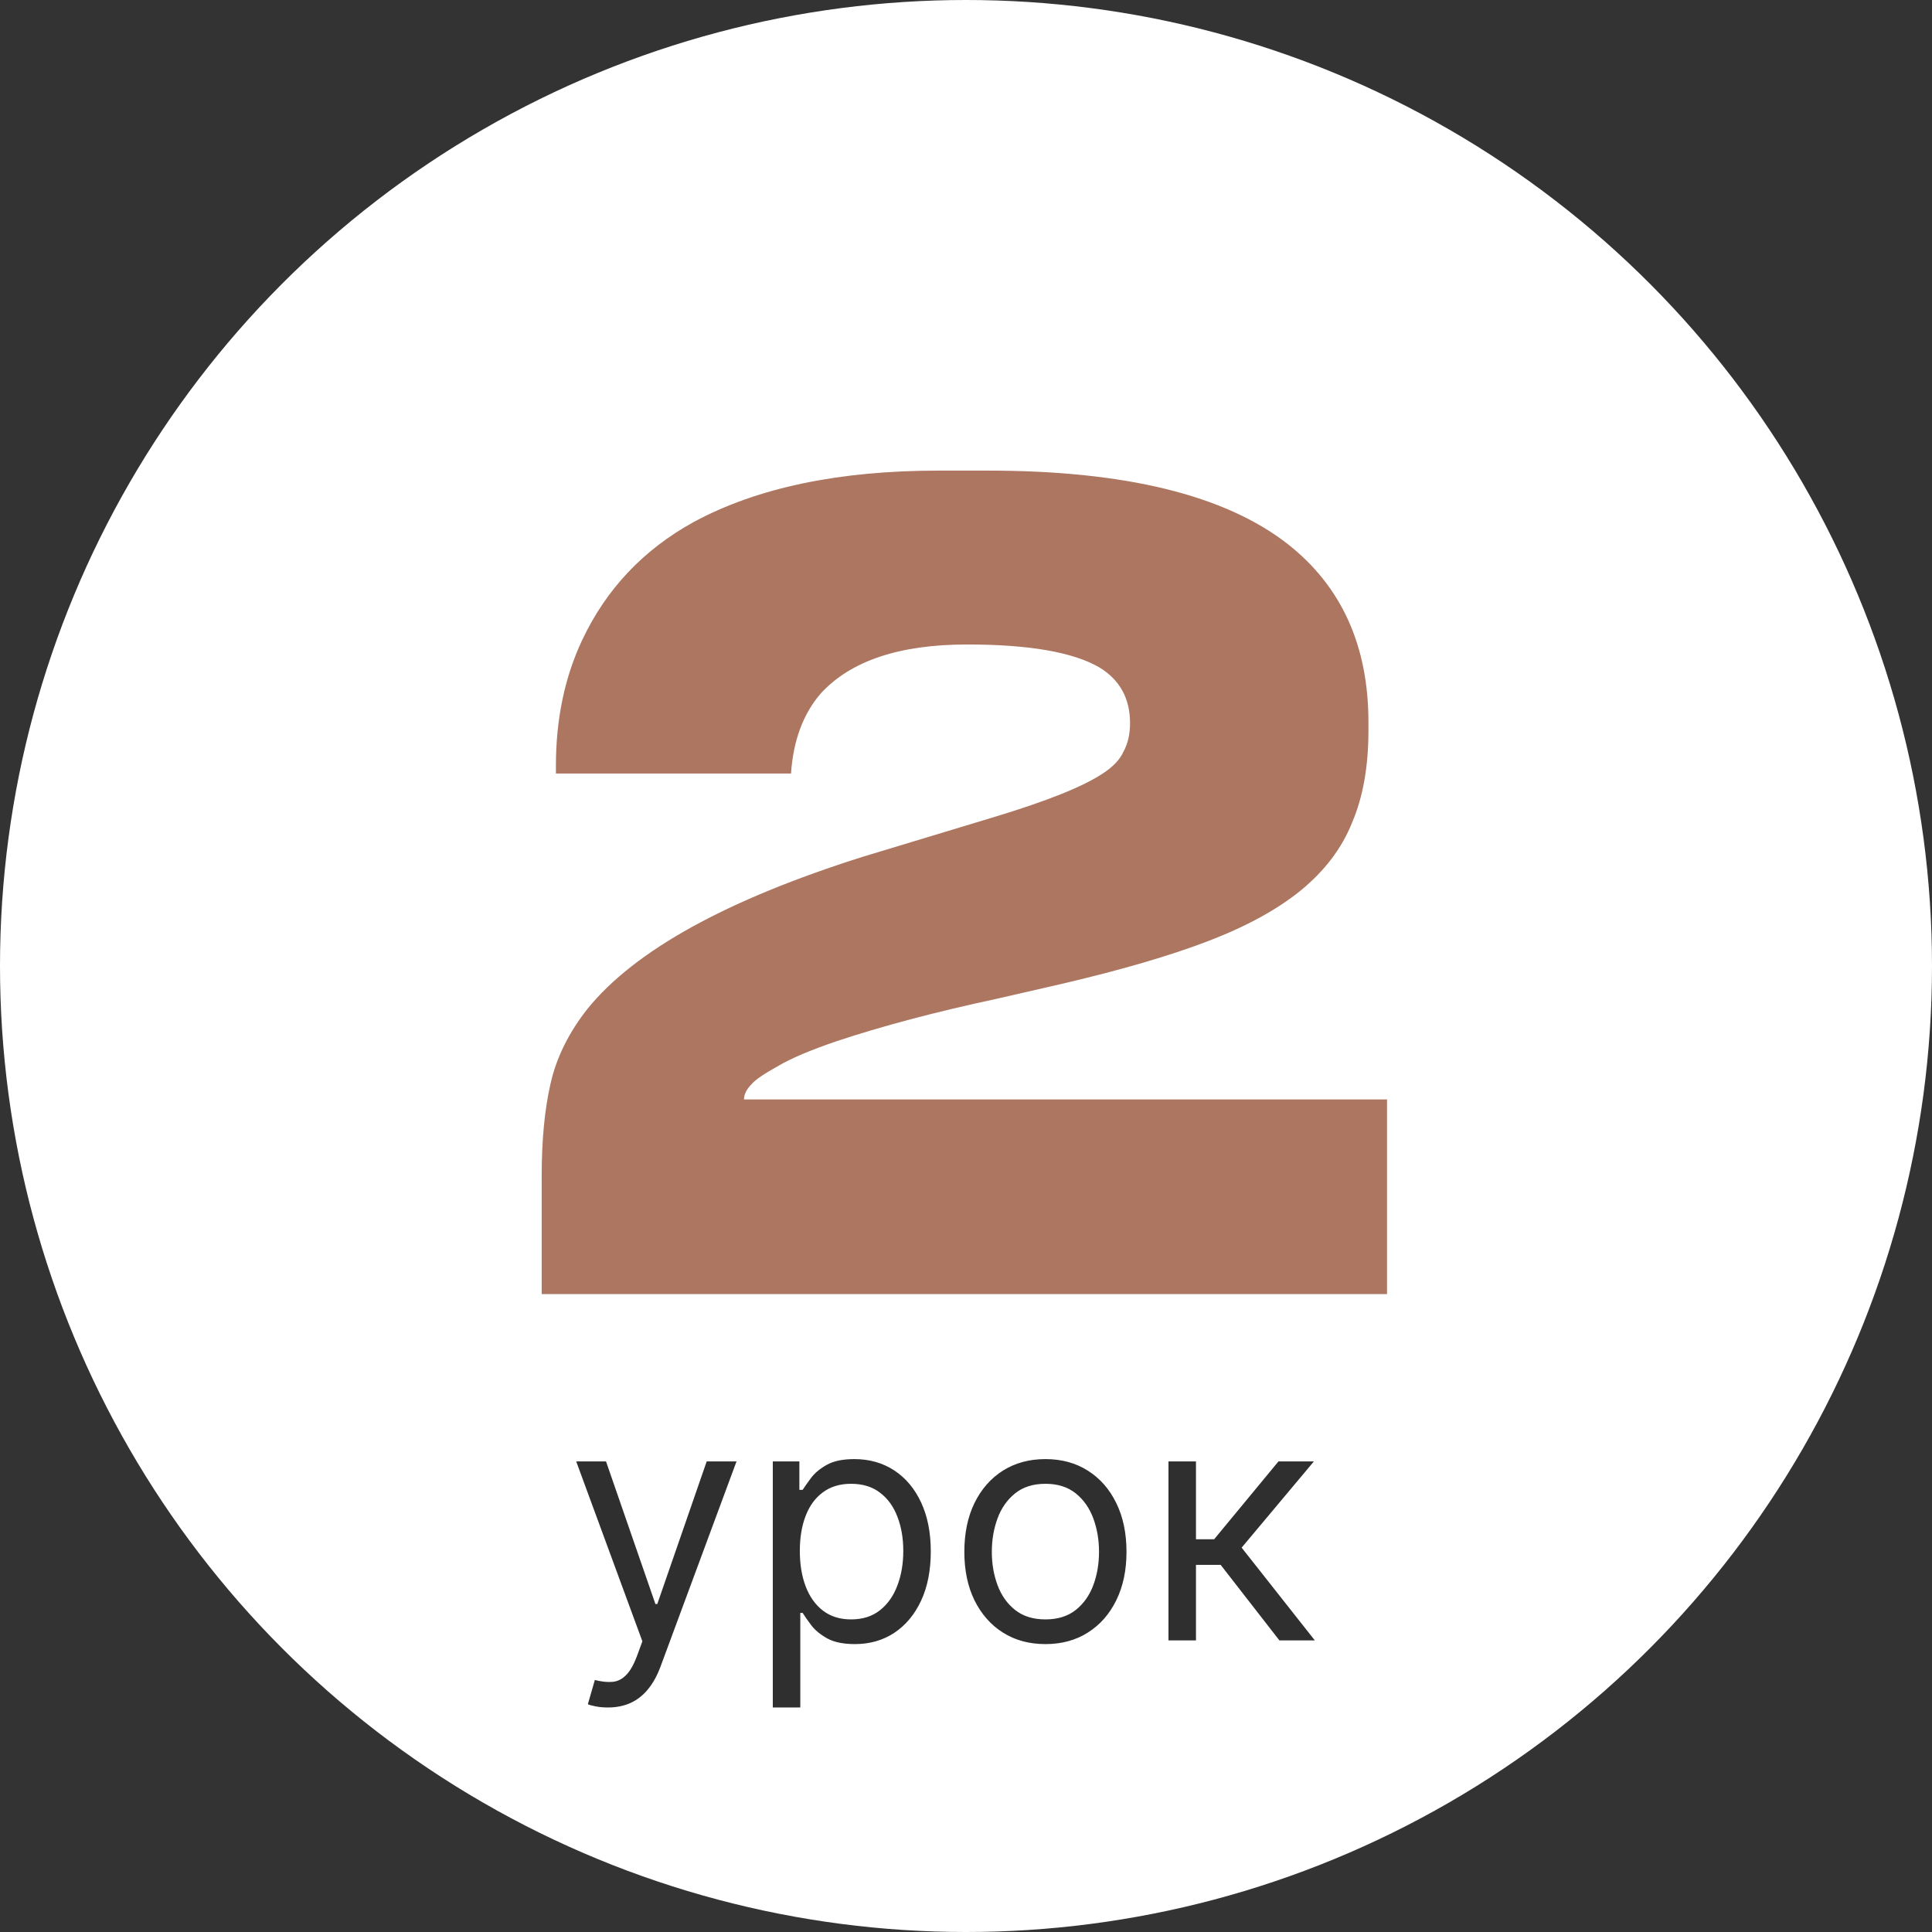 <?xml version="1.0" encoding="UTF-8"?> <svg xmlns="http://www.w3.org/2000/svg" width="106" height="106" viewBox="0 0 106 106" fill="none"><rect x="0" y="0" width="106" height="106" fill="#333333" stroke="none"/><circle cx="53" cy="53" r="53" fill="white"></circle><path d="M29.72 71V64.52C29.72 62.56 29.88 60.88 30.2 59.48C30.52 58.04 31.2 56.66 32.24 55.34C34.84 52.14 39.88 49.36 47.36 47L54.5 44.84C57.42 43.96 59.42 43.16 60.5 42.44C61.06 42.08 61.44 41.68 61.64 41.24C61.88 40.8 62 40.28 62 39.68C62 38.32 61.44 37.3 60.32 36.62C58.88 35.78 56.46 35.36 53.06 35.36C49.34 35.36 46.66 36.26 45.02 38.06C44.06 39.18 43.52 40.64 43.4 42.44H30.5V42.02C30.5 39.46 30.98 37.16 31.94 35.12C33.26 32.32 35.3 30.16 38.06 28.64C41.54 26.76 46.02 25.82 51.5 25.82H54.2C61.72 25.82 67.2 27.16 70.64 29.84C73.6 32.16 75.08 35.42 75.08 39.62V40.1C75.08 42.06 74.78 43.74 74.18 45.14C73.62 46.54 72.68 47.78 71.36 48.86C70.08 49.9 68.4 50.82 66.32 51.62C64.24 52.42 61.58 53.2 58.34 53.96L54.68 54.8C51.32 55.52 48.38 56.3 45.86 57.14C44.46 57.62 43.42 58.06 42.74 58.46C41.94 58.9 41.44 59.24 41.24 59.48C40.96 59.76 40.82 60.04 40.82 60.32H76.1V71H29.72Z" fill="#AD7661"></path><path d="M33.352 93.682C33.097 93.682 32.869 93.66 32.668 93.618C32.468 93.579 32.33 93.541 32.253 93.503L32.636 92.173C33.003 92.267 33.327 92.301 33.608 92.276C33.889 92.25 34.139 92.124 34.356 91.898C34.577 91.677 34.78 91.317 34.963 90.818L35.244 90.051L31.614 80.182H33.25L35.96 88.006H36.062L38.773 80.182H40.409L36.242 91.432C36.054 91.939 35.822 92.359 35.545 92.691C35.268 93.028 34.946 93.277 34.58 93.439C34.217 93.601 33.808 93.682 33.352 93.682ZM42.4 93.682V80.182H43.858V81.742H44.037C44.147 81.571 44.301 81.354 44.497 81.09C44.697 80.821 44.983 80.582 45.353 80.374C45.728 80.16 46.235 80.054 46.875 80.054C47.701 80.054 48.43 80.261 49.061 80.674C49.691 81.087 50.184 81.673 50.537 82.432C50.891 83.19 51.068 84.085 51.068 85.117C51.068 86.156 50.891 87.058 50.537 87.82C50.184 88.579 49.694 89.167 49.067 89.585C48.441 89.998 47.718 90.204 46.9 90.204C46.27 90.204 45.765 90.1 45.385 89.891C45.006 89.678 44.714 89.438 44.51 89.169C44.305 88.896 44.147 88.671 44.037 88.492H43.909V93.682H42.4ZM43.883 85.091C43.883 85.832 43.992 86.487 44.209 87.053C44.426 87.616 44.744 88.057 45.162 88.376C45.579 88.692 46.091 88.849 46.696 88.849C47.326 88.849 47.853 88.683 48.275 88.351C48.701 88.014 49.02 87.562 49.233 86.996C49.451 86.425 49.559 85.79 49.559 85.091C49.559 84.401 49.453 83.778 49.24 83.224C49.031 82.666 48.713 82.225 48.287 81.901C47.865 81.573 47.335 81.409 46.696 81.409C46.082 81.409 45.566 81.565 45.149 81.876C44.731 82.183 44.416 82.613 44.203 83.167C43.99 83.717 43.883 84.358 43.883 85.091ZM57.358 90.204C56.471 90.204 55.694 89.994 55.025 89.572C54.36 89.15 53.84 88.56 53.465 87.801C53.094 87.043 52.909 86.156 52.909 85.142C52.909 84.119 53.094 83.227 53.465 82.464C53.84 81.701 54.36 81.109 55.025 80.687C55.694 80.265 56.471 80.054 57.358 80.054C58.244 80.054 59.02 80.265 59.684 80.687C60.353 81.109 60.873 81.701 61.244 82.464C61.619 83.227 61.806 84.119 61.806 85.142C61.806 86.156 61.619 87.043 61.244 87.801C60.873 88.56 60.353 89.15 59.684 89.572C59.02 89.994 58.244 90.204 57.358 90.204ZM57.358 88.849C58.031 88.849 58.585 88.677 59.02 88.332C59.454 87.987 59.776 87.533 59.985 86.97C60.194 86.408 60.298 85.798 60.298 85.142C60.298 84.486 60.194 83.874 59.985 83.308C59.776 82.741 59.454 82.283 59.02 81.933C58.585 81.584 58.031 81.409 57.358 81.409C56.684 81.409 56.13 81.584 55.696 81.933C55.261 82.283 54.939 82.741 54.73 83.308C54.522 83.874 54.417 84.486 54.417 85.142C54.417 85.798 54.522 86.408 54.73 86.97C54.939 87.533 55.261 87.987 55.696 88.332C56.13 88.677 56.684 88.849 57.358 88.849ZM64.109 90V80.182H65.618V84.452H66.615L70.143 80.182H72.087L68.123 84.912L72.138 90H70.194L66.973 85.858H65.618V90H64.109Z" fill="#2F2F2F"></path></svg> 